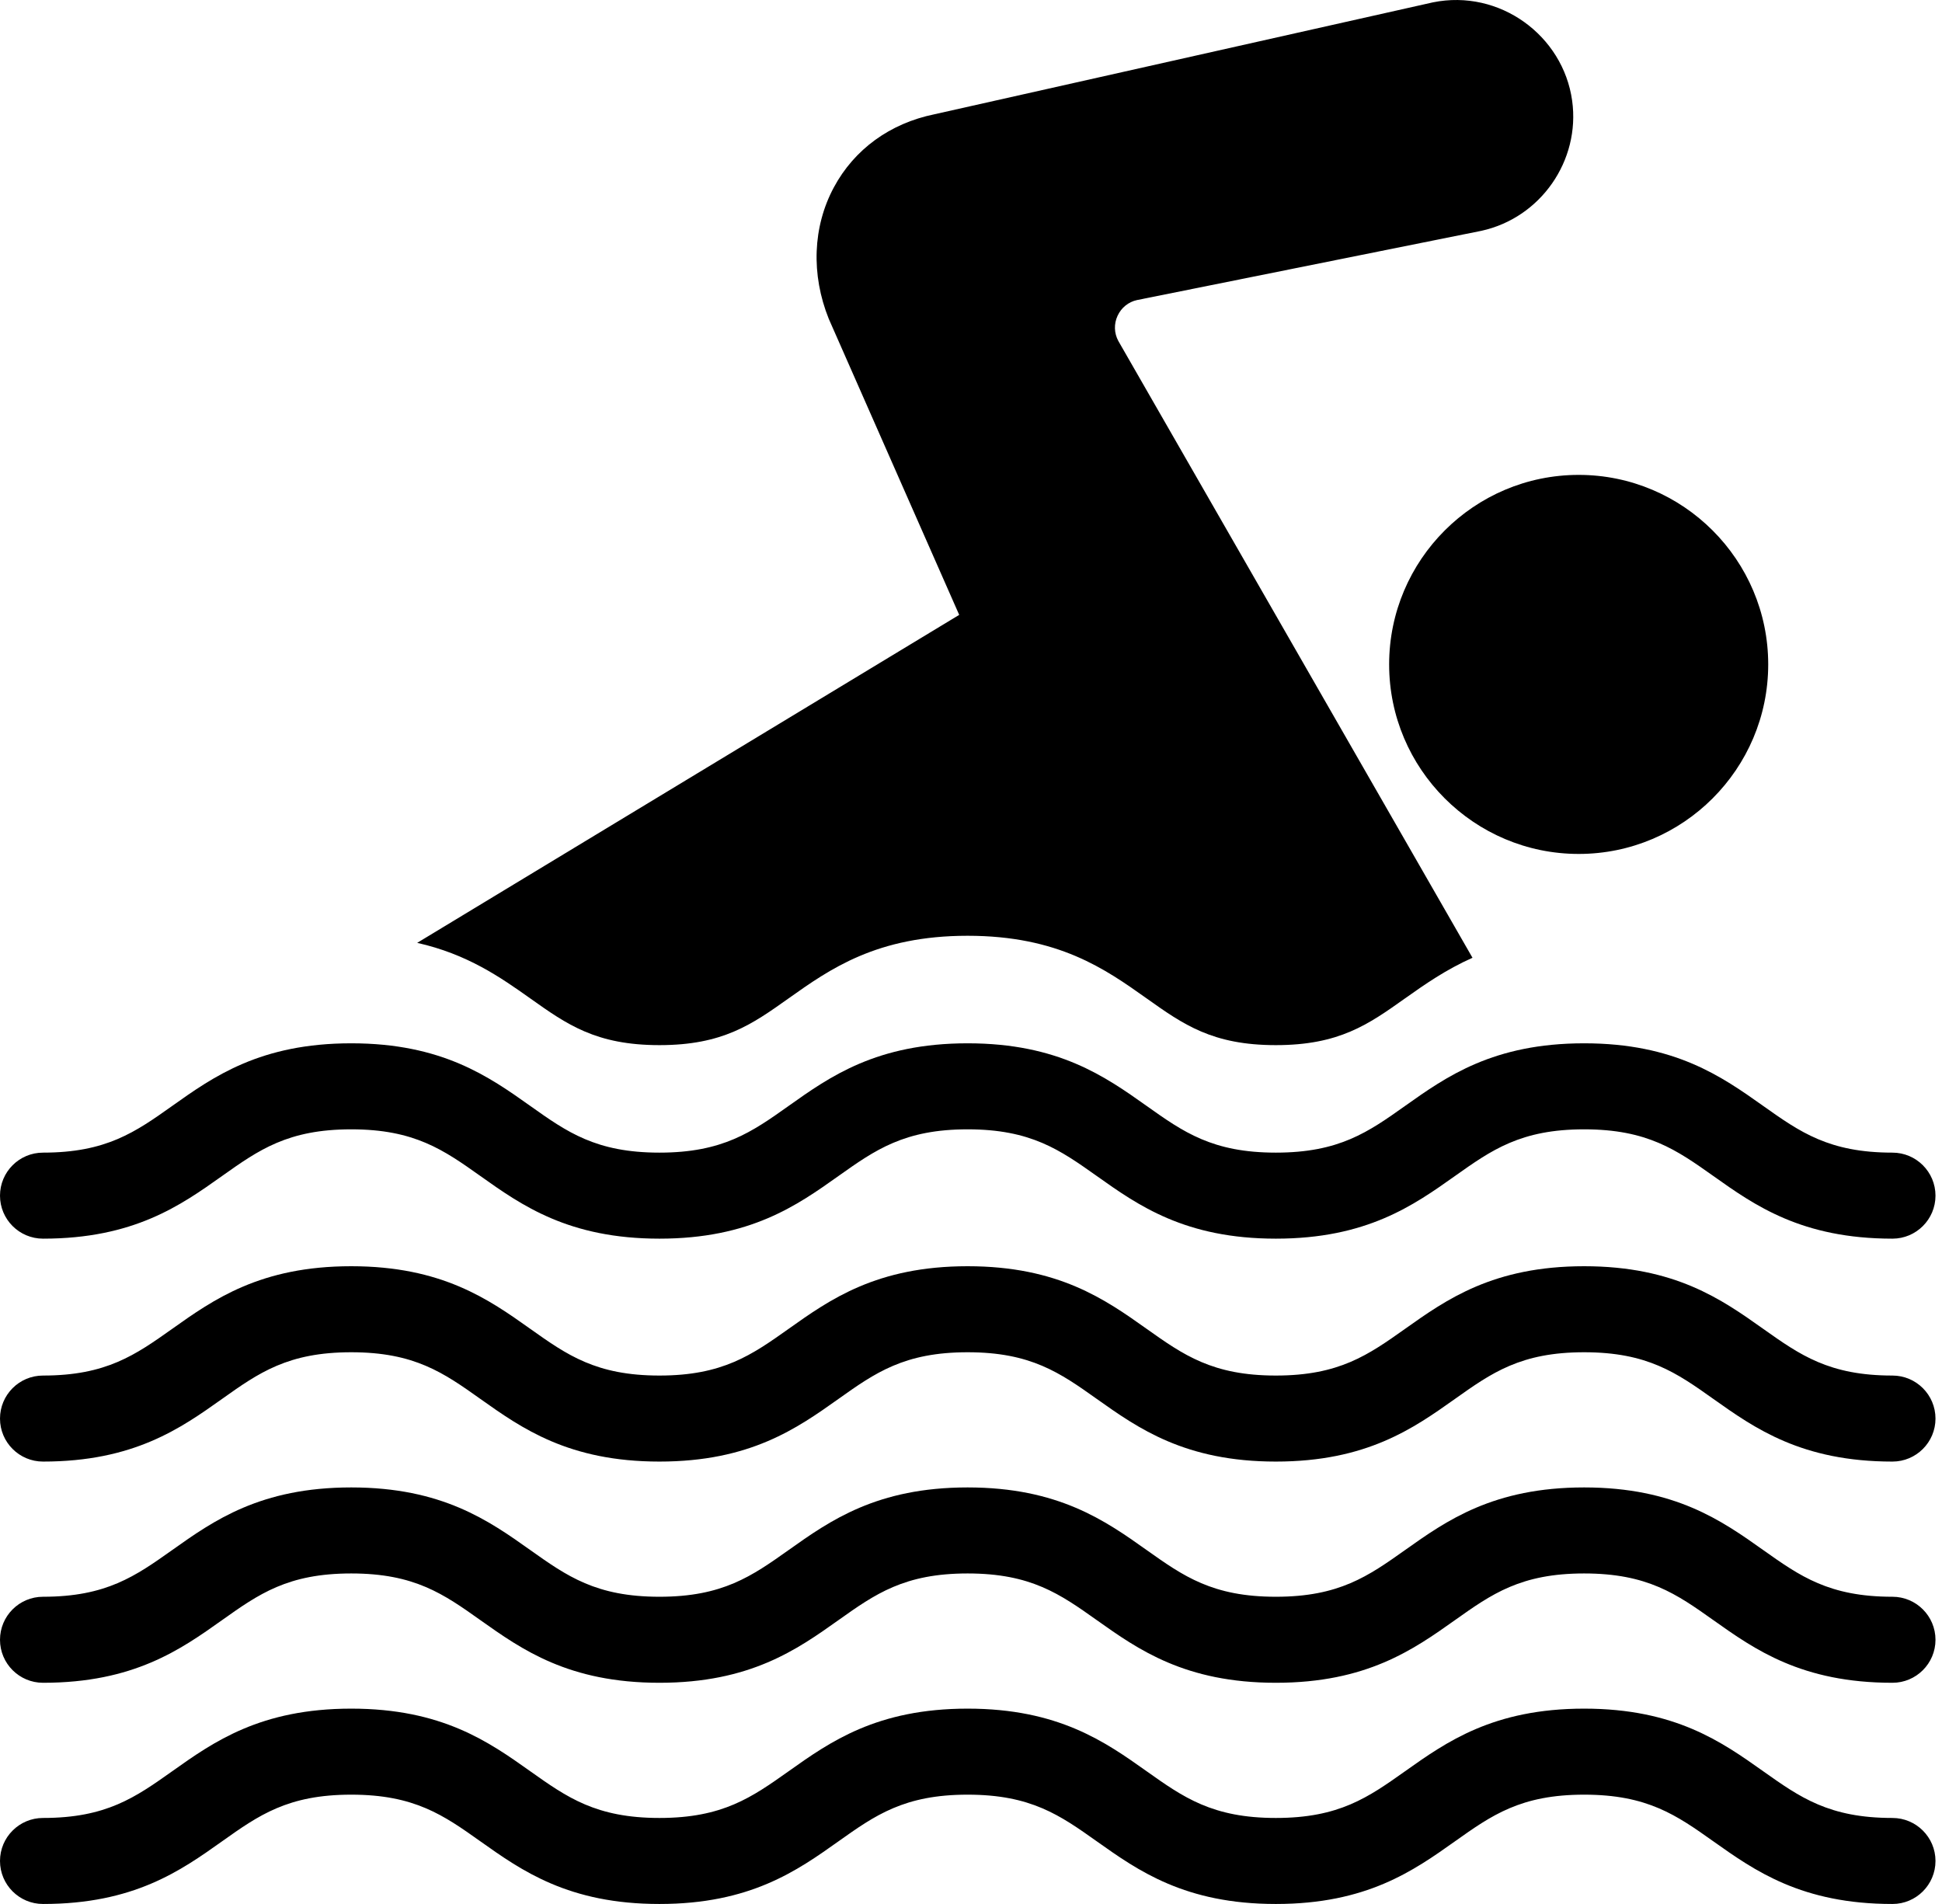 <?xml version="1.0" encoding="UTF-8"?>
<svg width="51px" height="50px" viewBox="0 0 51 50" version="1.1" xmlns="http://www.w3.org/2000/svg" xmlns:xlink="http://www.w3.org/1999/xlink">
    <title>A66496AC-D315-4764-9F6C-5A311AF923B6</title>
    <defs>
        <filter color-interpolation-filters="auto" id="filter-1">
            <feColorMatrix in="SourceGraphic" type="matrix" values="0 0 0 0 0.9 0 0 0 0 0.02 0 0 0 0 0.225 0 0 0 1 0"></feColorMatrix>
        </filter>
    </defs>
    <g id="Desktop-/-Mobile-UI" stroke="none" stroke-width="1" fill="none" fill-rule="evenodd">
        <g id="noun_Swim_2713605" transform="translate(-296, -197)" filter="url(#filter-1)">
            <g transform="translate(296, 197)">
                <path d="M36.481,17.448 C36.481,20.192 38.714,22.425 41.459,22.425 C44.203,22.425 46.436,20.192 46.436,17.448 C46.436,14.704 44.203,12.471 41.459,12.471 C38.714,12.471 36.481,14.704 36.481,17.448 Z" id="Path" fill="#000000" fill-rule="nonzero"></path>
                <path d="M13.924,26.218 C14.89,26.904 15.654,27.446 17.318,27.446 C18.981,27.446 19.744,26.904 20.71,26.218 C21.796,25.448 23.027,24.574 25.41,24.574 C27.794,24.574 29.025,25.447 30.111,26.218 C31.077,26.904 31.841,27.446 33.505,27.446 C35.17,27.446 35.933,26.904 36.899,26.218 C37.418,25.85 37.975,25.461 38.67,25.152 C36.587,21.526 29.369,8.954 29.369,8.954 C29.258,8.748 29.25,8.507 29.349,8.293 C29.447,8.08 29.634,7.929 29.859,7.88 L38.905,6.061 C40.46,5.72 41.506,4.219 41.287,2.643 C41.049,0.93 39.381,-0.294 37.63,0.062 L24.539,3.001 C23.374,3.239 22.435,3.921 21.898,4.921 C21.344,5.952 21.295,7.208 21.766,8.376 L25.19,16.147 L10.956,24.76 C12.272,25.056 13.14,25.662 13.924,26.218 Z" id="Path" fill="#000000" fill-rule="nonzero"></path>
                <path d="M49.698,30.269 C48.034,30.269 47.271,29.728 46.304,29.042 C45.217,28.272 43.986,27.398 41.602,27.398 C39.218,27.398 37.987,28.271 36.9,29.042 C35.933,29.728 35.17,30.269 33.506,30.269 C31.842,30.269 31.078,29.728 30.112,29.042 C29.026,28.272 27.794,27.398 25.411,27.398 C23.027,27.398 21.797,28.271 20.711,29.042 C19.744,29.728 18.981,30.269 17.318,30.269 C15.654,30.269 14.891,29.728 13.925,29.042 C12.839,28.272 11.607,27.398 9.224,27.398 C6.84,27.398 5.609,28.271 4.523,29.042 C3.556,29.728 2.793,30.269 1.13,30.269 C0.506,30.269 0,30.775 0,31.399 C0,32.022 0.506,32.528 1.13,32.528 C3.513,32.528 4.744,31.655 5.83,30.884 C6.796,30.199 7.56,29.657 9.224,29.657 C10.887,29.657 11.651,30.199 12.617,30.884 C13.703,31.655 14.934,32.528 17.318,32.528 C19.701,32.528 20.932,31.655 22.018,30.884 C22.984,30.199 23.748,29.657 25.411,29.657 C27.075,29.657 27.838,30.199 28.805,30.884 C29.891,31.655 31.123,32.528 33.506,32.528 C35.89,32.528 37.121,31.655 38.208,30.884 C39.175,30.199 39.938,29.657 41.602,29.657 C43.266,29.657 44.03,30.199 44.997,30.884 C46.083,31.655 47.315,32.528 49.699,32.528 C50.322,32.528 50.829,32.022 50.829,31.399 C50.829,30.775 50.322,30.269 49.698,30.269 Z" id="Path" fill="#000000" fill-rule="nonzero"></path>
                <path d="M49.698,36.123 C48.034,36.123 47.271,35.581 46.304,34.896 C45.217,34.125 43.986,33.252 41.602,33.252 C39.218,33.252 37.987,34.125 36.9,34.896 C35.933,35.581 35.17,36.123 33.506,36.123 C31.842,36.123 31.078,35.581 30.112,34.896 C29.026,34.125 27.794,33.252 25.411,33.252 C23.027,33.252 21.797,34.125 20.711,34.896 C19.744,35.581 18.981,36.123 17.318,36.123 C15.654,36.123 14.891,35.581 13.925,34.896 C12.839,34.125 11.607,33.252 9.224,33.252 C6.84,33.252 5.609,34.125 4.523,34.896 C3.556,35.581 2.793,36.123 1.13,36.123 C0.506,36.123 0,36.629 0,37.253 C0,37.876 0.506,38.382 1.13,38.382 C3.513,38.382 4.744,37.509 5.83,36.738 C6.796,36.052 7.56,35.511 9.224,35.511 C10.887,35.511 11.651,36.052 12.617,36.738 C13.703,37.508 14.934,38.382 17.318,38.382 C19.701,38.382 20.932,37.509 22.018,36.738 C22.984,36.052 23.748,35.511 25.411,35.511 C27.075,35.511 27.838,36.052 28.805,36.738 C29.891,37.508 31.123,38.382 33.506,38.382 C35.89,38.382 37.121,37.509 38.208,36.738 C39.175,36.052 39.938,35.511 41.602,35.511 C43.266,35.511 44.03,36.052 44.997,36.738 C46.083,37.508 47.315,38.382 49.699,38.382 C50.322,38.382 50.829,37.876 50.829,37.253 C50.829,36.629 50.322,36.123 49.698,36.123 Z" id="Path" fill="#000000" fill-rule="nonzero"></path>
                <path d="M49.698,41.932 C48.034,41.932 47.271,41.39 46.304,40.705 C45.217,39.934 43.986,39.061 41.602,39.061 C39.218,39.061 37.987,39.934 36.9,40.705 C35.933,41.39 35.17,41.932 33.506,41.932 C31.842,41.932 31.078,41.39 30.112,40.705 C29.026,39.934 27.794,39.061 25.411,39.061 C23.027,39.061 21.797,39.934 20.711,40.705 C19.744,41.39 18.981,41.932 17.318,41.932 C15.654,41.932 14.891,41.39 13.925,40.705 C12.839,39.934 11.607,39.061 9.224,39.061 C6.84,39.061 5.609,39.934 4.523,40.705 C3.556,41.39 2.793,41.932 1.13,41.932 C0.506,41.932 0,42.438 0,43.062 C0,43.685 0.506,44.191 1.13,44.191 C3.513,44.191 4.744,43.318 5.83,42.547 C6.796,41.861 7.56,41.32 9.224,41.32 C10.887,41.32 11.651,41.861 12.617,42.547 C13.703,43.317 14.934,44.191 17.318,44.191 C19.701,44.191 20.932,43.318 22.018,42.547 C22.984,41.861 23.748,41.32 25.411,41.32 C27.075,41.32 27.838,41.861 28.805,42.547 C29.891,43.317 31.123,44.191 33.506,44.191 C35.89,44.191 37.121,43.318 38.208,42.547 C39.175,41.861 39.938,41.32 41.602,41.32 C43.266,41.32 44.03,41.861 44.997,42.547 C46.083,43.317 47.315,44.191 49.699,44.191 C50.322,44.191 50.829,43.685 50.829,43.062 C50.829,42.438 50.322,41.932 49.698,41.932 Z" id="Path" fill="#000000" fill-rule="nonzero"></path>
                <path d="M49.698,47.741 C48.034,47.741 47.271,47.199 46.304,46.514 C45.217,45.743 43.986,44.87 41.602,44.87 C39.218,44.87 37.987,45.743 36.9,46.514 C35.933,47.199 35.17,47.741 33.506,47.741 C31.842,47.741 31.078,47.199 30.112,46.514 C29.026,45.743 27.794,44.87 25.411,44.87 C23.027,44.87 21.797,45.743 20.711,46.514 C19.744,47.199 18.981,47.741 17.318,47.741 C15.654,47.741 14.891,47.199 13.925,46.514 C12.839,45.743 11.607,44.87 9.224,44.87 C6.84,44.87 5.609,45.743 4.523,46.514 C3.556,47.199 2.793,47.741 1.13,47.741 C0.506,47.741 0,48.247 0,48.87 C0,49.494 0.506,50 1.13,50 C3.513,50 4.744,49.127 5.83,48.356 C6.796,47.67 7.56,47.129 9.224,47.129 C10.887,47.129 11.651,47.67 12.617,48.356 C13.703,49.126 14.934,50 17.318,50 C19.701,50 20.932,49.127 22.018,48.356 C22.984,47.67 23.748,47.129 25.411,47.129 C27.075,47.129 27.838,47.67 28.805,48.356 C29.891,49.126 31.123,50 33.506,50 C35.89,50 37.121,49.127 38.208,48.356 C39.175,47.67 39.938,47.129 41.602,47.129 C43.266,47.129 44.03,47.67 44.997,48.356 C46.083,49.126 47.315,50 49.699,50 C50.322,50 50.829,49.494 50.829,48.87 C50.829,48.247 50.322,47.741 49.698,47.741 Z" id="Path" fill="#000000" fill-rule="nonzero"></path>
            </g>
        </g>
    </g>
</svg>